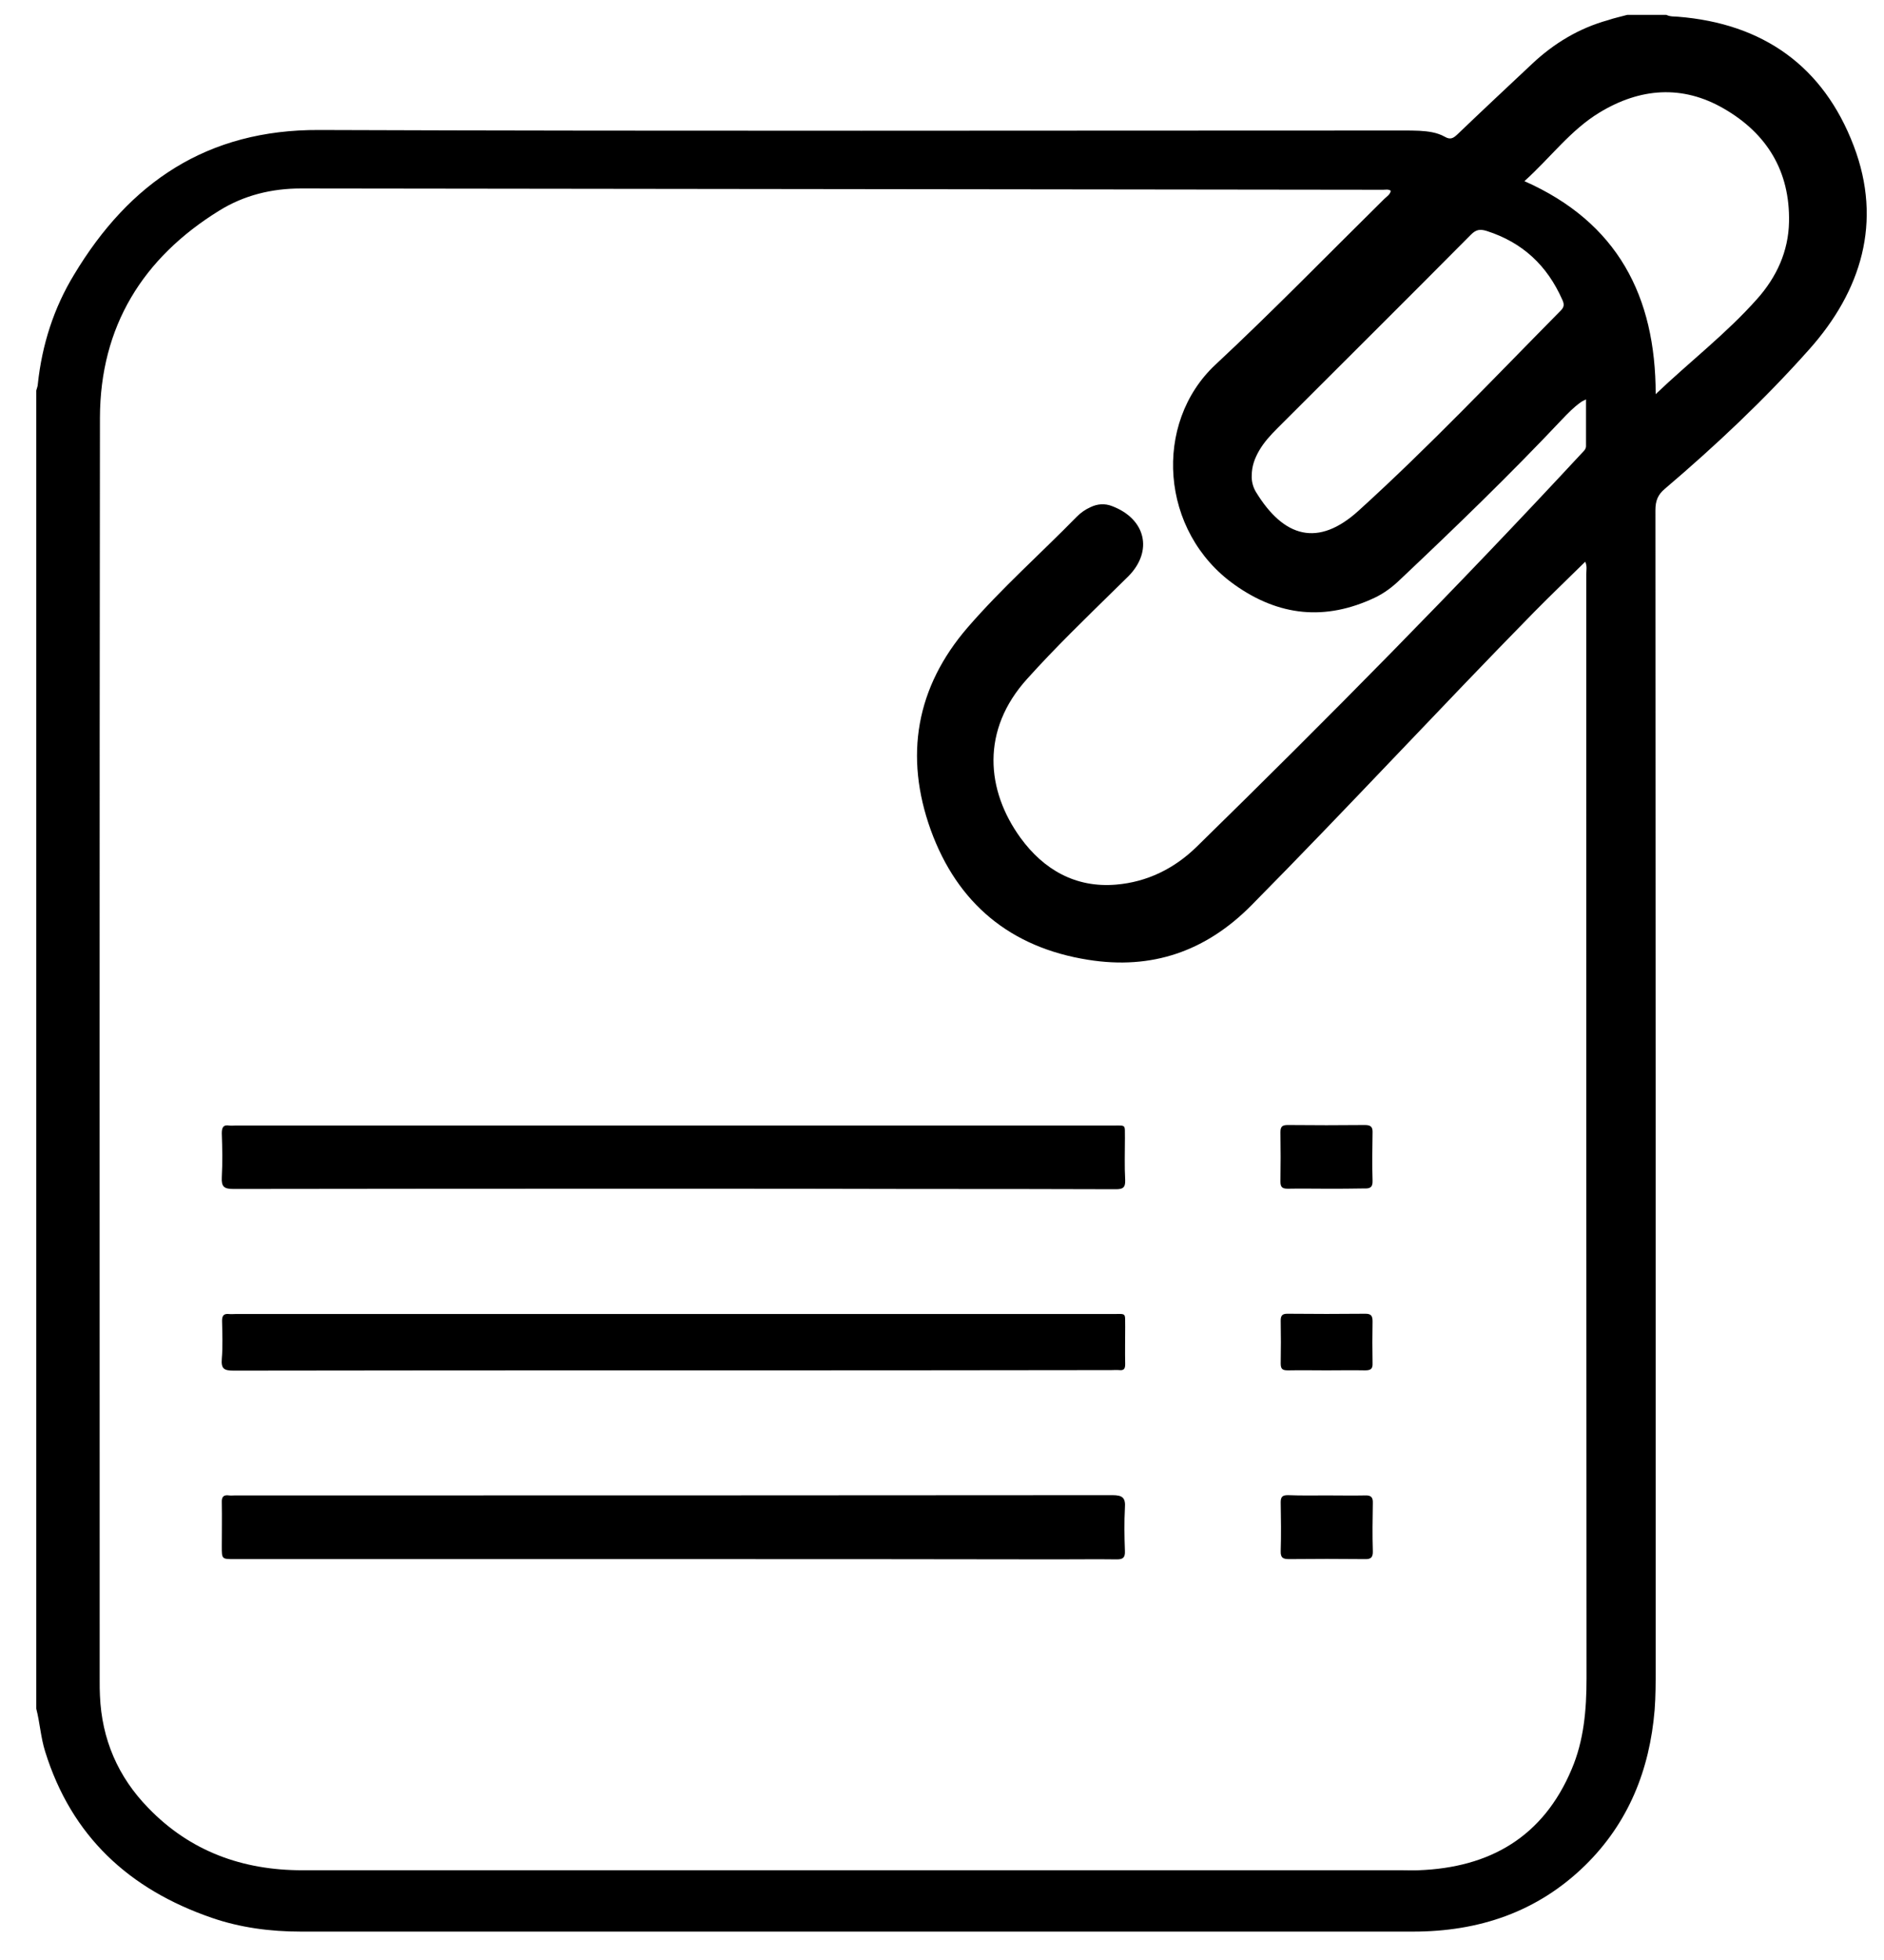 <?xml version="1.0" encoding="UTF-8"?> <!-- Generator: Adobe Illustrator 26.4.1, SVG Export Plug-In . SVG Version: 6.00 Build 0) --> <svg xmlns="http://www.w3.org/2000/svg" xmlns:xlink="http://www.w3.org/1999/xlink" id="Layer_1" x="0px" y="0px" viewBox="0 0 722 751" style="enable-background:new 0 0 722 751;" xml:space="preserve"> <g> <path d="M623.6,5.7c5,0,10,0,15,0c1.4,0.7,2.9,0.6,4.4,0.7c32.7,2.6,55.8,19,67.4,49.5c11.1,29.1,2.9,55.6-17.1,78 c-17,19.1-35.7,36.7-55.2,53.3c-2.8,2.3-3.7,4.7-3.7,8.3c0.1,148,0.1,295.9,0.1,443.9c0,5.2,0,10.5-0.4,15.7 c-1.9,22.9-10,43.2-26.6,59.5c-18.3,17.9-40.7,25.4-66,25.4c-142.1,0-284.2,0-426.2,0c-11.7,0-23.2-1.5-34.2-5.3 c-31.6-10.9-53.7-31.2-63.8-63.7c-1.7-5.4-2-11-3.4-16.4c0-168.3,0-336.7,0-505c0.2-0.8,0.6-1.7,0.6-2.5c1.6-15,6.1-29.1,13.9-41.9 c21.2-35.3,51-55.6,93.9-55.4c138.5,0.5,277.1,0.2,415.6,0.2c2,0,4,0,6,0.1c3.4,0.2,6.8,0.6,9.8,2.3c2.1,1.2,3.2,0.6,4.8-0.9 c9.5-9.1,19-18,28.6-27c8.4-7.9,18-13.7,29.2-16.8C618.6,6.9,621.1,6.4,623.6,5.7z M607.5,215.2c-6.6,6.5-13.3,12.9-19.7,19.4 c-36.4,37.1-71.6,75.2-108.2,112.2c-17.5,17.7-38.2,24.8-62.6,20.9c-29.8-4.7-50.1-21.6-60.3-49.7c-10.2-28.3-5.7-54.7,14.2-77.7 c13-15,27.9-28.2,41.8-42.4c1.5-1.5,3.2-2.7,5.2-3.6c2.7-1.3,5.5-1.5,8.3-0.4c12.9,4.9,15.8,17.2,6.2,26.9c-1.7,1.7-3.4,3.3-5.1,5 c-11.4,11.2-22.9,22.3-33.6,34.2c-17.9,19.7-15.8,42.8-2.6,61c8.9,12.2,21.1,19.2,36.6,17.9c11.9-1,22.3-6.1,30.9-14.5 c50.3-49.2,99.7-99.2,147.5-150.7c0.7-0.8,1.7-1.5,1.7-2.8c0-5.8,0-11.6,0-17.9c-0.9,0.5-1.5,0.7-2,1.1c-2.7,1.9-4.9,4.2-7.2,6.6 c-20,21.2-40.9,41.4-62.1,61.4c-2.9,2.8-6.1,5.2-9.7,6.9c-18.9,8.9-36.7,7.1-53.7-5c-28.6-20.3-31.3-61.9-7.3-84.3 c22.1-20.6,43.2-42.3,64.7-63.5c0.9-0.9,2.2-1.6,2.5-3.1c-0.9-0.7-2-0.4-2.9-0.4c-138.2-0.2-276.4-0.3-414.7-0.5 c-11.3,0-21.9,2.6-31.4,8.5C54.7,98.8,38.4,125.1,38.3,160c-0.2,161.3-0.1,322.7-0.1,484c0,1.9,0,3.7,0.1,5.6 c0.7,16.7,6.9,31.1,18.5,43c16.1,16.7,36.2,23.9,59,23.9c140.6,0,281.2,0,421.8,0c2,0,4,0.1,6,0c27.4-1,47.8-12.8,58.7-38.7 C607,666.8,608,655,608,643c-0.1-141-0.1-282-0.1-422.9C607.9,218.5,608.3,216.9,607.5,215.2z M634.5,151 c13-12.4,27.1-23.2,38.9-36.5c7.4-8.3,12-18.2,12.2-29.5c0.4-19.4-8.5-33.9-25-43.4c-15.9-9.2-32.1-7.9-47.6,1.5 c-11.1,6.7-18.8,17.3-28.8,26.3C619.9,85.2,634.5,113.5,634.5,151z M479.7,182.2c-0.1,2,0.4,4.2,1.5,6.1 c10.8,17.8,24,21.4,39.5,7.3c26.9-24.4,51.9-50.8,77.4-76.6c1.4-1.4,1.4-2.5,0.6-4.2c-5.8-13.1-15.2-21.9-28.9-26.3 c-2.6-0.8-4.1-0.6-6.1,1.4c-24.6,24.8-49.4,49.4-74.1,74.1c-2.7,2.7-5.2,5.4-7.1,8.7C480.9,175.5,479.7,178.5,479.7,182.2z"></path> <path d="M258,597.3c-56.1,0-112.1,0-168.2,0c-4.8,0-4.8,0-4.8-4.8c0-5.6,0.1-11.2,0-16.9c-0.1-2.2,0.7-3,2.8-2.7 c0.7,0.1,1.5,0,2.2,0c112.1,0,224.2,0,336.3-0.1c3.9,0,5.1,1,4.8,4.9c-0.3,5.5-0.2,11,0,16.5c0.1,2.5-0.7,3.2-3.1,3.2 c-7.7-0.1-15.5,0-23.2,0C355.8,597.3,306.9,597.3,258,597.3z"></path> <path d="M258,455.4c-56.2,0-112.3,0-168.5,0.1c-3.6,0-4.7-0.8-4.5-4.5c0.3-5.6,0.2-11.2,0-16.8c0-2.2,0.5-3.4,2.9-3 c0.7,0.1,1.5,0,2.2,0c112.1,0,224.2,0,336.2,0c5.5,0,4.7-0.6,4.8,4.8c0,5.4-0.2,10.7,0.1,16.1c0.1,2.9-0.9,3.5-3.6,3.5 c-25.6-0.1-51.2-0.1-76.8-0.1C319.9,455.4,288.9,455.4,258,455.4z"></path> <path d="M258,525c-56.2,0-112.4,0-168.5,0.1c-3.6,0-4.8-0.7-4.5-4.5c0.4-4.8,0.2-9.7,0.1-14.6c0-1.9,0.6-2.8,2.6-2.6 c0.9,0.1,1.7,0,2.6,0c112,0,224,0,335.9,0c5.7,0,4.9-0.7,5,5c0,4.7-0.1,9.5,0,14.2c0,1.8-0.5,2.5-2.3,2.3c-1-0.1-2,0-3,0 C369.9,525,313.9,525,258,525z"></path> <path d="M508.6,572.9c4.9,0,9.7,0.1,14.6,0c2.3-0.1,3,0.8,2.9,3c-0.1,6.1-0.2,12.2,0,18.3c0.1,2.6-0.9,3.2-3.2,3.1 c-9.6-0.1-19.2-0.1-28.8,0c-2.3,0-3.4-0.4-3.3-3.1c0.2-6.2,0.1-12.5,0-18.7c0-2.2,0.8-2.7,2.8-2.7 C498.6,573,503.6,572.9,508.6,572.9z"></path> <path d="M508.2,455.4c-4.9,0-9.7-0.1-14.6,0c-2,0-2.9-0.4-2.9-2.7c0.1-6.3,0.1-12.7,0-19c0-2.3,0.9-2.7,2.9-2.7 c9.8,0.1,19.7,0.1,29.5,0c2.3,0,3,0.8,2.9,3c-0.1,6.1-0.2,12.2,0,18.3c0.1,2.7-1.1,3.1-3.3,3C517.9,455.4,513.1,455.4,508.2,455.4z "></path> <path d="M508.3,525c-4.9,0-9.7-0.1-14.6,0c-2,0-2.9-0.3-2.9-2.6c0.1-5.5,0.1-11,0-16.5c0-2,0.7-2.6,2.6-2.6c10,0.1,19.9,0.1,29.9,0 c2.2,0,2.7,0.9,2.7,2.9c-0.1,5.4-0.1,10.7,0,16.1c0.1,2.2-0.8,2.7-2.9,2.7C518.2,524.9,513.2,525,508.3,525z"></path> </g> </svg> 
